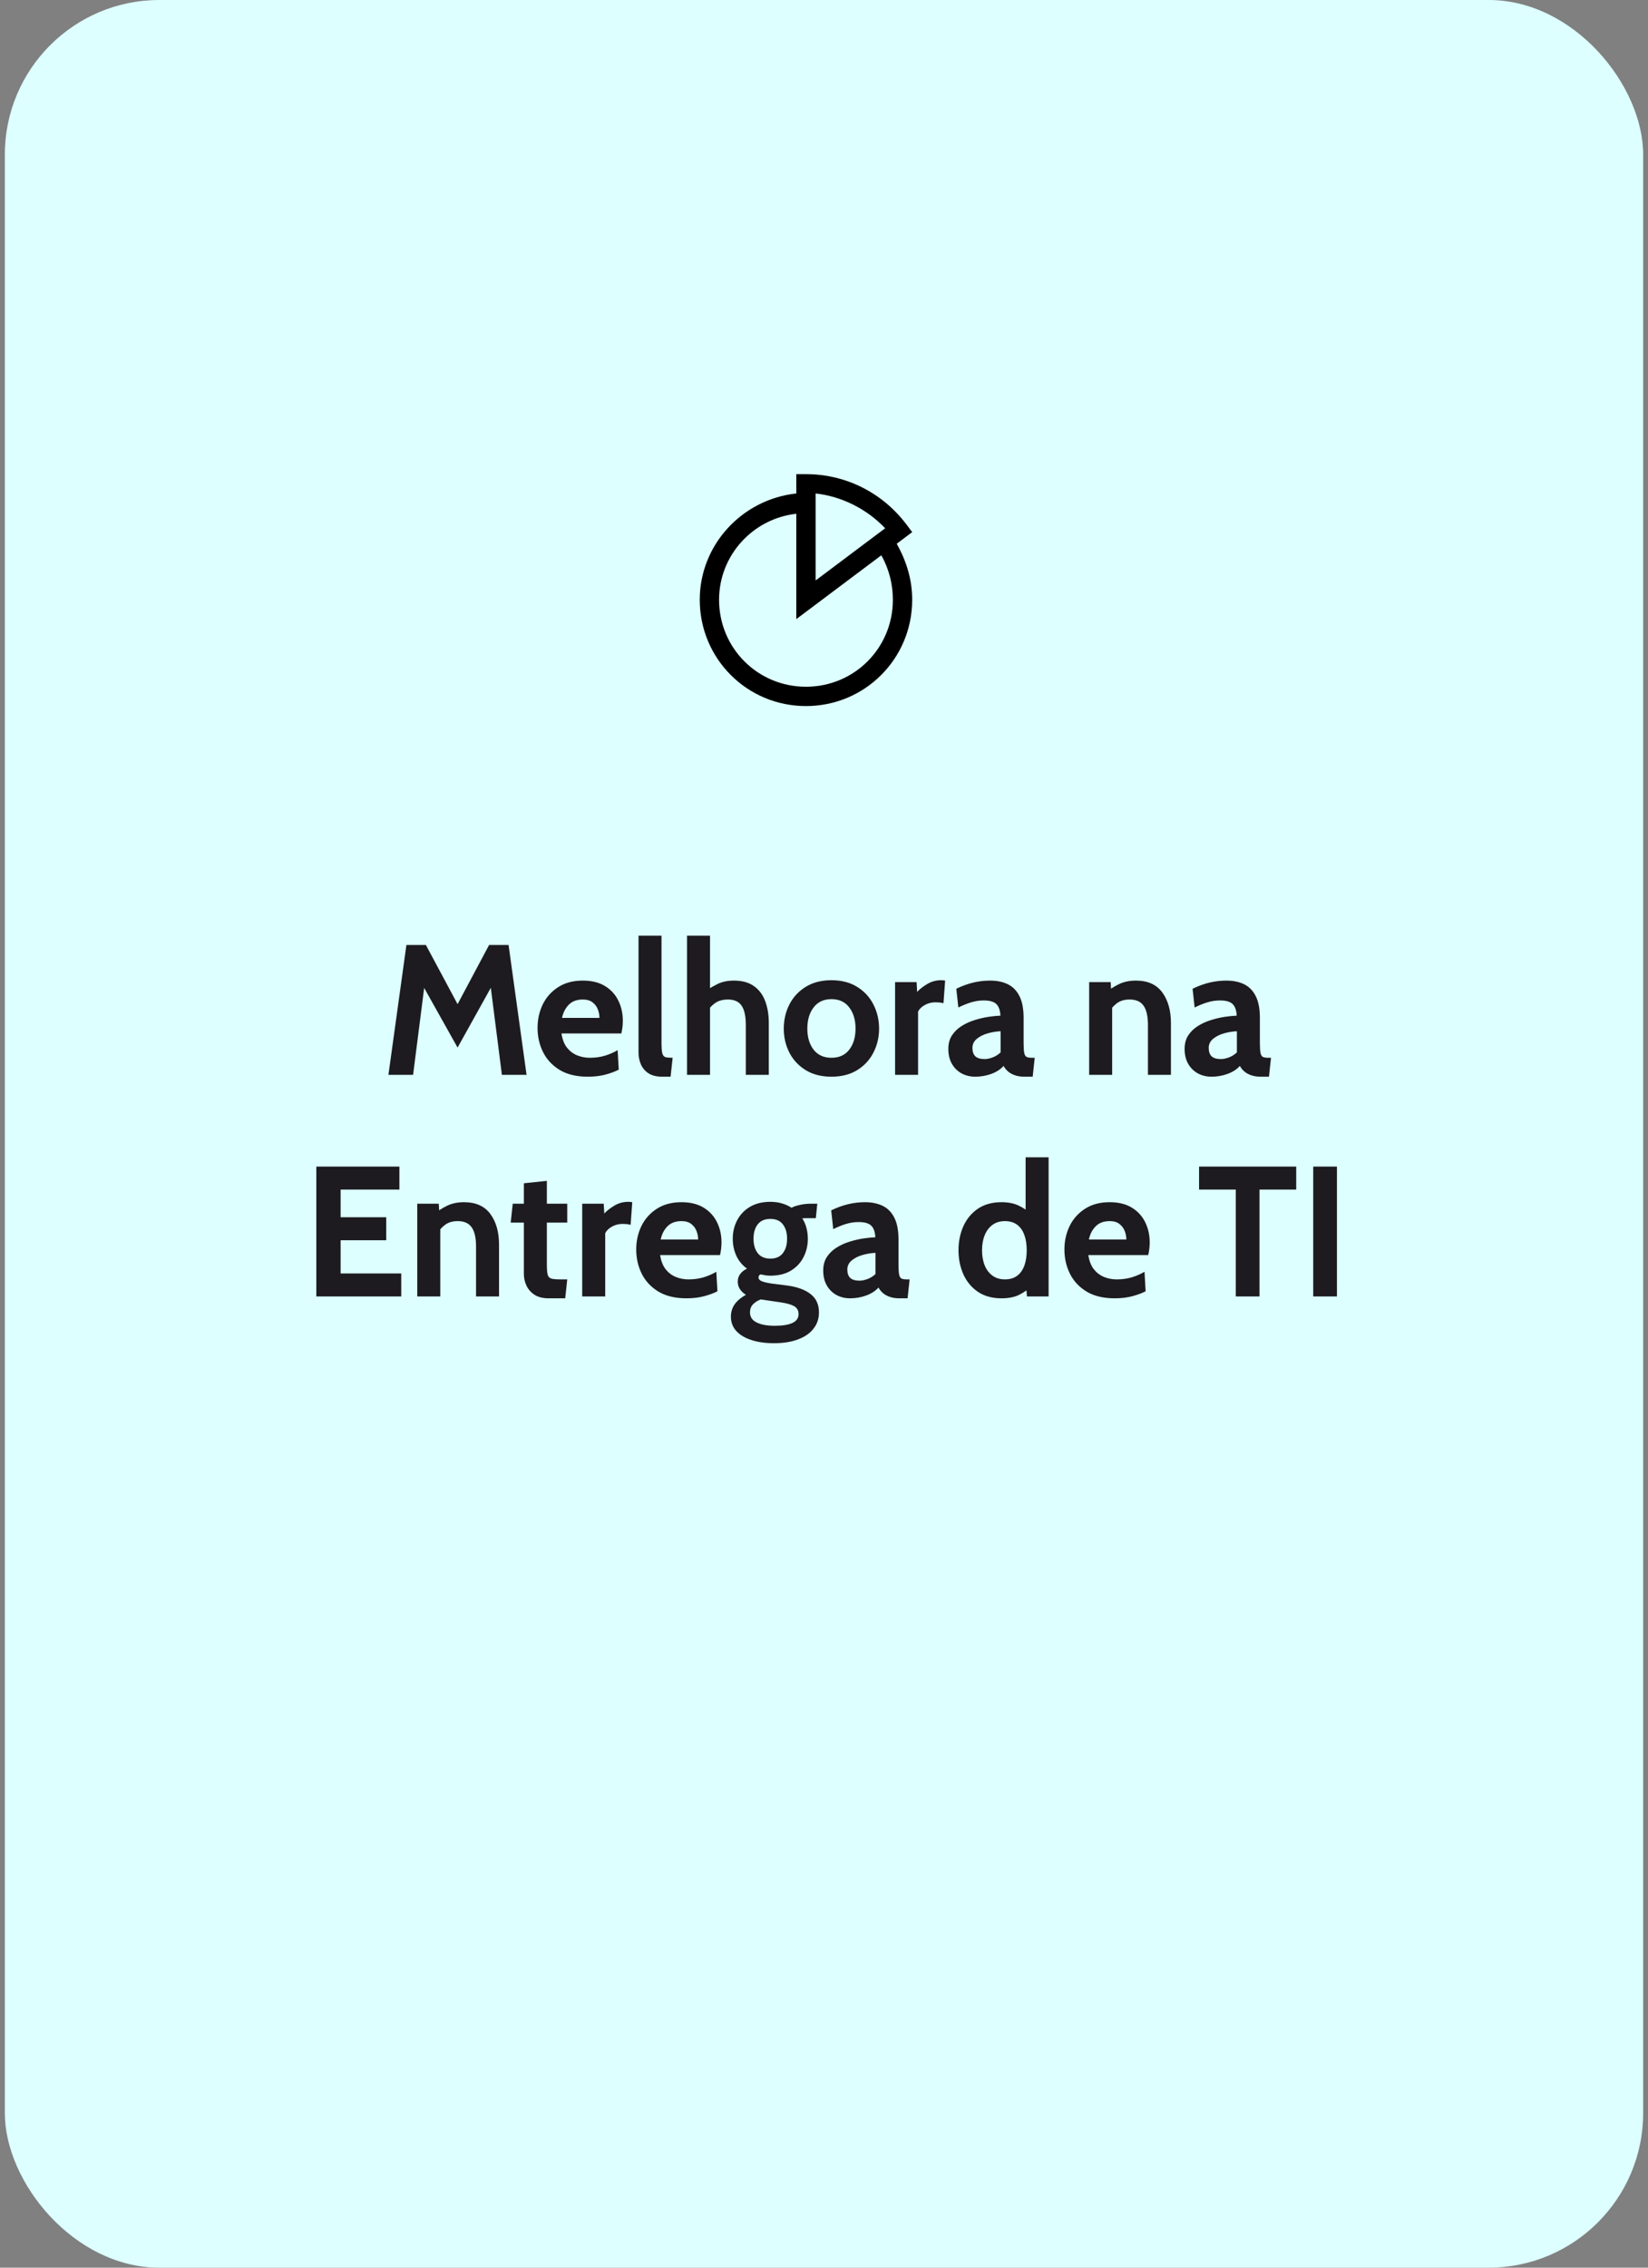 <svg xmlns="http://www.w3.org/2000/svg" width="320" height="440" viewBox="0 0 320 440" fill="none"><rect x="0" y="0" width="320" height="440" fill="#808080" stroke="none"/><rect x="0.939" width="318.122" height="440" rx="30" fill="#DDFFFF"></rect><path d="M75.423 208.554L78.915 183.354H82.695L88.851 194.838L94.971 183.354H98.751L102.243 208.554H97.455L95.043 189.618L96.303 189.87L88.851 203.262L81.363 189.906L82.623 189.654L80.211 208.554H75.423ZM114.134 208.914C111.962 208.914 110.15 208.482 108.698 207.618C107.258 206.742 106.178 205.59 105.458 204.162C104.738 202.722 104.378 201.15 104.378 199.446C104.378 197.802 104.714 196.284 105.386 194.892C106.07 193.5 107.066 192.384 108.374 191.544C109.682 190.692 111.278 190.266 113.162 190.266C114.89 190.266 116.33 190.62 117.482 191.328C118.634 192.036 119.498 192.984 120.074 194.172C120.65 195.348 120.938 196.65 120.938 198.078C120.938 198.474 120.914 198.876 120.866 199.284C120.818 199.68 120.746 200.094 120.65 200.526H109.022C109.19 201.642 109.538 202.548 110.066 203.244C110.606 203.928 111.26 204.432 112.028 204.756C112.808 205.08 113.642 205.242 114.53 205.242C115.574 205.242 116.546 205.11 117.446 204.846C118.346 204.57 119.174 204.21 119.93 203.766L120.146 207.546C119.462 207.906 118.61 208.224 117.59 208.5C116.57 208.776 115.418 208.914 114.134 208.914ZM109.13 197.502H116.402C116.402 196.962 116.3 196.422 116.096 195.882C115.892 195.33 115.55 194.868 115.07 194.496C114.602 194.124 113.966 193.938 113.162 193.938C112.01 193.938 111.104 194.274 110.444 194.946C109.784 195.618 109.346 196.47 109.13 197.502ZM128.593 208.914C127.525 208.914 126.649 208.704 125.965 208.284C125.293 207.852 124.795 207.282 124.471 206.574C124.147 205.854 123.985 205.062 123.985 204.198V181.554H128.449V202.362C128.449 203.322 128.503 204.006 128.611 204.414C128.731 204.81 128.947 205.05 129.259 205.134C129.571 205.206 130.021 205.242 130.609 205.242L130.213 208.914H128.593ZM133.406 208.554V181.554H137.87V193.182L136.862 192.39C137.618 191.862 138.44 191.376 139.328 190.932C140.216 190.488 141.278 190.266 142.514 190.266C144.098 190.266 145.388 190.62 146.384 191.328C147.38 192.024 148.112 192.996 148.58 194.244C149.048 195.48 149.282 196.914 149.282 198.546V208.554H144.818V198.87C144.818 197.19 144.548 195.948 144.008 195.144C143.468 194.34 142.586 193.938 141.362 193.938C140.318 193.938 139.46 194.184 138.788 194.676C138.128 195.156 137.546 195.81 137.042 196.638L137.87 194.226V208.554H133.406ZM161.443 208.914C159.487 208.914 157.819 208.488 156.439 207.636C155.059 206.784 154.003 205.65 153.271 204.234C152.551 202.818 152.191 201.27 152.191 199.59C152.191 197.898 152.551 196.338 153.271 194.91C154.003 193.482 155.059 192.342 156.439 191.49C157.819 190.626 159.487 190.194 161.443 190.194C163.399 190.194 165.067 190.626 166.447 191.49C167.827 192.342 168.877 193.482 169.597 194.91C170.329 196.338 170.695 197.898 170.695 199.59C170.695 201.27 170.329 202.818 169.597 204.234C168.877 205.65 167.827 206.784 166.447 207.636C165.067 208.488 163.399 208.914 161.443 208.914ZM161.443 205.242C162.943 205.242 164.095 204.72 164.899 203.676C165.715 202.62 166.123 201.258 166.123 199.59C166.123 197.898 165.715 196.524 164.899 195.468C164.095 194.4 162.943 193.866 161.443 193.866C159.955 193.866 158.803 194.4 157.987 195.468C157.171 196.524 156.763 197.898 156.763 199.59C156.763 201.258 157.171 202.62 157.987 203.676C158.803 204.72 159.955 205.242 161.443 205.242ZM173.802 208.554V190.554H177.978L178.086 192.462C178.542 191.958 179.184 191.454 180.012 190.95C180.84 190.446 181.746 190.194 182.73 190.194C183.018 190.194 183.282 190.218 183.522 190.266L183.198 194.658C182.934 194.586 182.67 194.538 182.406 194.514C182.154 194.49 181.902 194.478 181.65 194.478C180.894 194.478 180.204 194.652 179.58 195C178.956 195.348 178.518 195.774 178.266 196.278V208.554H173.802ZM189.362 208.914C188.402 208.914 187.526 208.704 186.734 208.284C185.942 207.852 185.312 207.234 184.844 206.43C184.376 205.626 184.142 204.654 184.142 203.514C184.142 202.494 184.376 201.624 184.844 200.904C185.324 200.172 185.948 199.566 186.716 199.086C187.496 198.594 188.336 198.21 189.236 197.934C190.148 197.646 191.042 197.436 191.918 197.304C192.806 197.172 193.586 197.094 194.258 197.07C194.21 196.038 193.946 195.288 193.466 194.82C192.986 194.352 192.17 194.118 191.018 194.118C190.214 194.118 189.428 194.232 188.66 194.46C187.904 194.676 187.046 195.018 186.086 195.486L185.69 191.85C186.77 191.322 187.85 190.926 188.93 190.662C190.022 190.398 191.126 190.266 192.242 190.266C193.586 190.266 194.744 190.506 195.716 190.986C196.688 191.466 197.438 192.24 197.966 193.308C198.494 194.364 198.758 195.762 198.758 197.502V202.362C198.758 203.262 198.8 203.916 198.884 204.324C198.968 204.72 199.124 204.972 199.352 205.08C199.58 205.188 199.91 205.242 200.342 205.242H200.918L200.522 208.914H198.902C198.23 208.914 197.63 208.824 197.102 208.644C196.586 208.476 196.142 208.236 195.77 207.924C195.398 207.612 195.098 207.246 194.87 206.826C194.282 207.486 193.484 208.002 192.476 208.374C191.48 208.734 190.442 208.914 189.362 208.914ZM191.234 205.494C191.63 205.494 192.122 205.392 192.71 205.188C193.298 204.972 193.826 204.642 194.294 204.198V200.094C193.454 200.13 192.614 200.268 191.774 200.508C190.934 200.748 190.232 201.102 189.668 201.57C189.104 202.038 188.822 202.626 188.822 203.334C188.822 204.066 189.014 204.612 189.398 204.972C189.782 205.32 190.394 205.494 191.234 205.494ZM211.489 208.554V190.554H215.665L215.845 193.902L214.801 192.534C215.485 191.958 216.301 191.436 217.249 190.968C218.197 190.5 219.301 190.266 220.561 190.266C222.865 190.266 224.575 191.034 225.691 192.57C226.807 194.094 227.365 196.074 227.365 198.51V208.554H222.901V198.87C222.901 197.19 222.619 195.948 222.055 195.144C221.503 194.34 220.597 193.938 219.337 193.938C218.317 193.938 217.483 194.19 216.835 194.694C216.187 195.186 215.617 195.846 215.125 196.674L215.953 194.478V208.554H211.489ZM235.241 208.914C234.281 208.914 233.405 208.704 232.613 208.284C231.821 207.852 231.191 207.234 230.723 206.43C230.255 205.626 230.021 204.654 230.021 203.514C230.021 202.494 230.255 201.624 230.723 200.904C231.203 200.172 231.827 199.566 232.595 199.086C233.375 198.594 234.215 198.21 235.115 197.934C236.027 197.646 236.921 197.436 237.797 197.304C238.685 197.172 239.465 197.094 240.137 197.07C240.089 196.038 239.825 195.288 239.345 194.82C238.865 194.352 238.049 194.118 236.897 194.118C236.093 194.118 235.307 194.232 234.539 194.46C233.783 194.676 232.925 195.018 231.965 195.486L231.569 191.85C232.649 191.322 233.729 190.926 234.809 190.662C235.901 190.398 237.005 190.266 238.121 190.266C239.465 190.266 240.623 190.506 241.595 190.986C242.567 191.466 243.317 192.24 243.845 193.308C244.373 194.364 244.637 195.762 244.637 197.502V202.362C244.637 203.262 244.679 203.916 244.763 204.324C244.847 204.72 245.003 204.972 245.231 205.08C245.459 205.188 245.789 205.242 246.221 205.242H246.797L246.401 208.914H244.781C244.109 208.914 243.509 208.824 242.981 208.644C242.465 208.476 242.021 208.236 241.649 207.924C241.277 207.612 240.977 207.246 240.749 206.826C240.161 207.486 239.363 208.002 238.355 208.374C237.359 208.734 236.321 208.914 235.241 208.914ZM237.113 205.494C237.509 205.494 238.001 205.392 238.589 205.188C239.177 204.972 239.705 204.642 240.173 204.198V200.094C239.333 200.13 238.493 200.268 237.653 200.508C236.813 200.748 236.111 201.102 235.547 201.57C234.983 202.038 234.701 202.626 234.701 203.334C234.701 204.066 234.893 204.612 235.277 204.972C235.661 205.32 236.273 205.494 237.113 205.494ZM61.423 251.554V226.354H77.551V230.818H66.139V236.182H74.995V240.646H66.139V247.09H77.911V251.554H61.423ZM81.024 251.554V233.554H85.2L85.38 236.902L84.336 235.534C85.02 234.958 85.836 234.436 86.784 233.968C87.732 233.5 88.836 233.266 90.096 233.266C92.4 233.266 94.11 234.034 95.226 235.57C96.342 237.094 96.9 239.074 96.9 241.51V251.554H92.436V241.87C92.436 240.19 92.154 238.948 91.59 238.144C91.038 237.34 90.132 236.938 88.872 236.938C87.852 236.938 87.018 237.19 86.37 237.694C85.722 238.186 85.152 238.846 84.66 239.674L85.488 237.478V251.554H81.024ZM106.545 251.914C105.417 251.914 104.499 251.686 103.791 251.23C103.083 250.762 102.561 250.168 102.225 249.448C101.889 248.728 101.721 247.978 101.721 247.198V237.226H99.165L99.561 233.554H101.721V229.594L106.185 229.126V233.554H110.145V237.226H106.185V245.362C106.185 246.274 106.239 246.934 106.347 247.342C106.455 247.738 106.701 247.99 107.085 248.098C107.469 248.194 108.081 248.242 108.921 248.242H110.145L109.749 251.914H106.545ZM113.052 251.554V233.554H117.228L117.336 235.462C117.792 234.958 118.434 234.454 119.262 233.95C120.09 233.446 120.996 233.194 121.98 233.194C122.268 233.194 122.532 233.218 122.772 233.266L122.448 237.658C122.184 237.586 121.92 237.538 121.656 237.514C121.404 237.49 121.152 237.478 120.9 237.478C120.144 237.478 119.454 237.652 118.83 238C118.206 238.348 117.768 238.774 117.516 239.278V251.554H113.052ZM133.294 251.914C131.122 251.914 129.31 251.482 127.858 250.618C126.418 249.742 125.338 248.59 124.618 247.162C123.898 245.722 123.538 244.15 123.538 242.446C123.538 240.802 123.874 239.284 124.546 237.892C125.23 236.5 126.226 235.384 127.534 234.544C128.842 233.692 130.438 233.266 132.322 233.266C134.05 233.266 135.49 233.62 136.642 234.328C137.794 235.036 138.658 235.984 139.234 237.172C139.81 238.348 140.098 239.65 140.098 241.078C140.098 241.474 140.074 241.876 140.026 242.284C139.978 242.68 139.906 243.094 139.81 243.526H128.182C128.35 244.642 128.698 245.548 129.226 246.244C129.766 246.928 130.42 247.432 131.188 247.756C131.968 248.08 132.802 248.242 133.69 248.242C134.734 248.242 135.706 248.11 136.606 247.846C137.506 247.57 138.334 247.21 139.09 246.766L139.306 250.546C138.622 250.906 137.77 251.224 136.75 251.5C135.73 251.776 134.578 251.914 133.294 251.914ZM128.29 240.502H135.562C135.562 239.962 135.46 239.422 135.256 238.882C135.052 238.33 134.71 237.868 134.23 237.496C133.762 237.124 133.126 236.938 132.322 236.938C131.17 236.938 130.264 237.274 129.604 237.946C128.944 238.618 128.506 239.47 128.29 240.502ZM150.274 260.626C148.594 260.626 147.124 260.416 145.864 259.996C144.616 259.588 143.644 259 142.948 258.232C142.264 257.464 141.922 256.546 141.922 255.478C141.922 254.578 142.168 253.774 142.66 253.066C143.164 252.37 143.89 251.758 144.838 251.23C144.358 250.942 143.974 250.582 143.686 250.15C143.398 249.718 143.254 249.226 143.254 248.674C143.254 248.098 143.416 247.6 143.74 247.18C144.076 246.748 144.514 246.406 145.054 246.154C144.142 245.506 143.452 244.678 142.984 243.67C142.516 242.65 142.282 241.546 142.282 240.358C142.282 239.062 142.564 237.874 143.128 236.794C143.692 235.702 144.514 234.832 145.594 234.184C146.686 233.524 148.018 233.194 149.59 233.194C150.406 233.194 151.156 233.296 151.84 233.5C152.536 233.704 153.154 233.986 153.694 234.346C154.054 234.142 154.576 233.962 155.26 233.806C155.944 233.638 156.706 233.554 157.546 233.554C157.75 233.554 157.942 233.554 158.122 233.554C158.314 233.554 158.506 233.554 158.698 233.554L158.41 236.362C158.146 236.362 157.876 236.362 157.6 236.362C157.336 236.362 157.066 236.362 156.79 236.362C156.682 236.362 156.538 236.362 156.358 236.362C156.178 236.362 155.986 236.374 155.782 236.398C156.142 236.95 156.412 237.568 156.592 238.252C156.772 238.936 156.862 239.638 156.862 240.358C156.862 241.654 156.58 242.848 156.016 243.94C155.464 245.02 154.648 245.89 153.568 246.55C152.488 247.198 151.162 247.522 149.59 247.522C149.254 247.522 148.93 247.498 148.618 247.45C148.306 247.402 147.994 247.342 147.682 247.27C147.418 247.378 147.286 247.57 147.286 247.846C147.286 248.17 147.484 248.416 147.88 248.584C148.276 248.752 148.894 248.902 149.734 249.034L152.83 249.43C154.762 249.682 156.274 250.228 157.366 251.068C158.47 251.908 159.022 253.102 159.022 254.65C159.022 255.85 158.674 256.894 157.978 257.782C157.294 258.682 156.298 259.378 154.99 259.87C153.682 260.374 152.11 260.626 150.274 260.626ZM150.454 257.242C151.966 257.242 153.112 257.056 153.892 256.684C154.672 256.312 155.062 255.742 155.062 254.974C155.062 254.29 154.786 253.786 154.234 253.462C153.694 253.138 152.83 252.886 151.642 252.706L147.7 252.13C147.112 252.358 146.62 252.67 146.224 253.066C145.828 253.474 145.63 254.002 145.63 254.65C145.63 255.526 146.056 256.174 146.908 256.594C147.76 257.026 148.942 257.242 150.454 257.242ZM149.59 244.21C150.658 244.21 151.462 243.862 152.002 243.166C152.554 242.458 152.83 241.522 152.83 240.358C152.83 239.182 152.554 238.246 152.002 237.55C151.462 236.854 150.658 236.506 149.59 236.506C148.51 236.506 147.694 236.854 147.142 237.55C146.59 238.246 146.314 239.182 146.314 240.358C146.314 241.522 146.59 242.458 147.142 243.166C147.694 243.862 148.51 244.21 149.59 244.21ZM165.069 251.914C164.109 251.914 163.233 251.704 162.441 251.284C161.649 250.852 161.019 250.234 160.551 249.43C160.083 248.626 159.849 247.654 159.849 246.514C159.849 245.494 160.083 244.624 160.551 243.904C161.031 243.172 161.655 242.566 162.423 242.086C163.203 241.594 164.043 241.21 164.943 240.934C165.855 240.646 166.749 240.436 167.625 240.304C168.513 240.172 169.293 240.094 169.965 240.07C169.917 239.038 169.653 238.288 169.173 237.82C168.693 237.352 167.877 237.118 166.725 237.118C165.921 237.118 165.135 237.232 164.367 237.46C163.611 237.676 162.753 238.018 161.793 238.486L161.397 234.85C162.477 234.322 163.557 233.926 164.637 233.662C165.729 233.398 166.833 233.266 167.949 233.266C169.293 233.266 170.451 233.506 171.423 233.986C172.395 234.466 173.145 235.24 173.673 236.308C174.201 237.364 174.465 238.762 174.465 240.502V245.362C174.465 246.262 174.507 246.916 174.591 247.324C174.675 247.72 174.831 247.972 175.059 248.08C175.287 248.188 175.617 248.242 176.049 248.242H176.625L176.229 251.914H174.609C173.937 251.914 173.337 251.824 172.809 251.644C172.293 251.476 171.849 251.236 171.477 250.924C171.105 250.612 170.805 250.246 170.577 249.826C169.989 250.486 169.191 251.002 168.183 251.374C167.187 251.734 166.149 251.914 165.069 251.914ZM166.941 248.494C167.337 248.494 167.829 248.392 168.417 248.188C169.005 247.972 169.533 247.642 170.001 247.198V243.094C169.161 243.13 168.321 243.268 167.481 243.508C166.641 243.748 165.939 244.102 165.375 244.57C164.811 245.038 164.529 245.626 164.529 246.334C164.529 247.066 164.721 247.612 165.105 247.972C165.489 248.32 166.101 248.494 166.941 248.494ZM194.468 251.914C192.644 251.914 191.108 251.488 189.86 250.636C188.624 249.784 187.688 248.65 187.052 247.234C186.428 245.818 186.116 244.27 186.116 242.59C186.116 240.91 186.428 239.362 187.052 237.946C187.688 236.53 188.624 235.396 189.86 234.544C191.108 233.692 192.644 233.266 194.468 233.266C195.788 233.266 196.904 233.488 197.816 233.932C198.728 234.364 199.532 234.922 200.228 235.606L199.148 236.542V224.554H203.612V251.554H199.4L199.184 248.494L200.48 249.43C199.64 250.198 198.77 250.804 197.87 251.248C196.97 251.692 195.836 251.914 194.468 251.914ZM195.116 248.242C196.1 248.242 196.904 248.002 197.528 247.522C198.152 247.042 198.614 246.382 198.914 245.542C199.214 244.69 199.364 243.706 199.364 242.59C199.364 241.474 199.214 240.496 198.914 239.656C198.614 238.804 198.152 238.138 197.528 237.658C196.904 237.178 196.1 236.938 195.116 236.938C194.18 236.938 193.382 237.178 192.722 237.658C192.062 238.138 191.558 238.804 191.21 239.656C190.862 240.496 190.688 241.474 190.688 242.59C190.688 243.706 190.862 244.69 191.21 245.542C191.558 246.382 192.062 247.042 192.722 247.522C193.382 248.002 194.18 248.242 195.116 248.242ZM216.439 251.914C214.267 251.914 212.455 251.482 211.003 250.618C209.563 249.742 208.483 248.59 207.763 247.162C207.043 245.722 206.683 244.15 206.683 242.446C206.683 240.802 207.019 239.284 207.691 237.892C208.375 236.5 209.371 235.384 210.679 234.544C211.987 233.692 213.583 233.266 215.467 233.266C217.195 233.266 218.635 233.62 219.787 234.328C220.939 235.036 221.803 235.984 222.379 237.172C222.955 238.348 223.243 239.65 223.243 241.078C223.243 241.474 223.219 241.876 223.171 242.284C223.123 242.68 223.051 243.094 222.955 243.526H211.327C211.495 244.642 211.843 245.548 212.371 246.244C212.911 246.928 213.565 247.432 214.333 247.756C215.113 248.08 215.947 248.242 216.835 248.242C217.879 248.242 218.851 248.11 219.751 247.846C220.651 247.57 221.479 247.21 222.235 246.766L222.451 250.546C221.767 250.906 220.915 251.224 219.895 251.5C218.875 251.776 217.723 251.914 216.439 251.914ZM211.435 240.502H218.707C218.707 239.962 218.605 239.422 218.401 238.882C218.197 238.33 217.855 237.868 217.375 237.496C216.907 237.124 216.271 236.938 215.467 236.938C214.315 236.938 213.409 237.274 212.749 237.946C212.089 238.618 211.651 239.47 211.435 240.502ZM239.956 251.554V230.818H232.828V226.354H251.692V230.818H244.564V251.554H239.956ZM254.994 251.554V226.354H259.602V251.554H254.994Z" fill="#1D1B20"></path><path d="M156.5 137C145.062 137 135.875 127.812 135.875 116.375C135.875 105.688 144.125 96.875 154.625 95.75V92H156.5C164.187 92 171.312 95.562 176 101.75L177.125 103.25L174.125 105.5C176 108.875 177.125 112.438 177.125 116.375C177.125 127.812 167.937 137 156.5 137ZM154.625 99.688C146.187 100.625 139.625 107.75 139.625 116.375C139.625 125.75 147.125 133.25 156.5 133.25C165.875 133.25 173.375 125.75 173.375 116.375C173.375 113.375 172.625 110.375 171.125 107.75L154.625 120.125V99.688ZM158.375 95.75V112.625L171.875 102.5C168.312 98.75 163.437 96.312 158.375 95.75Z" fill="black"></path></svg>